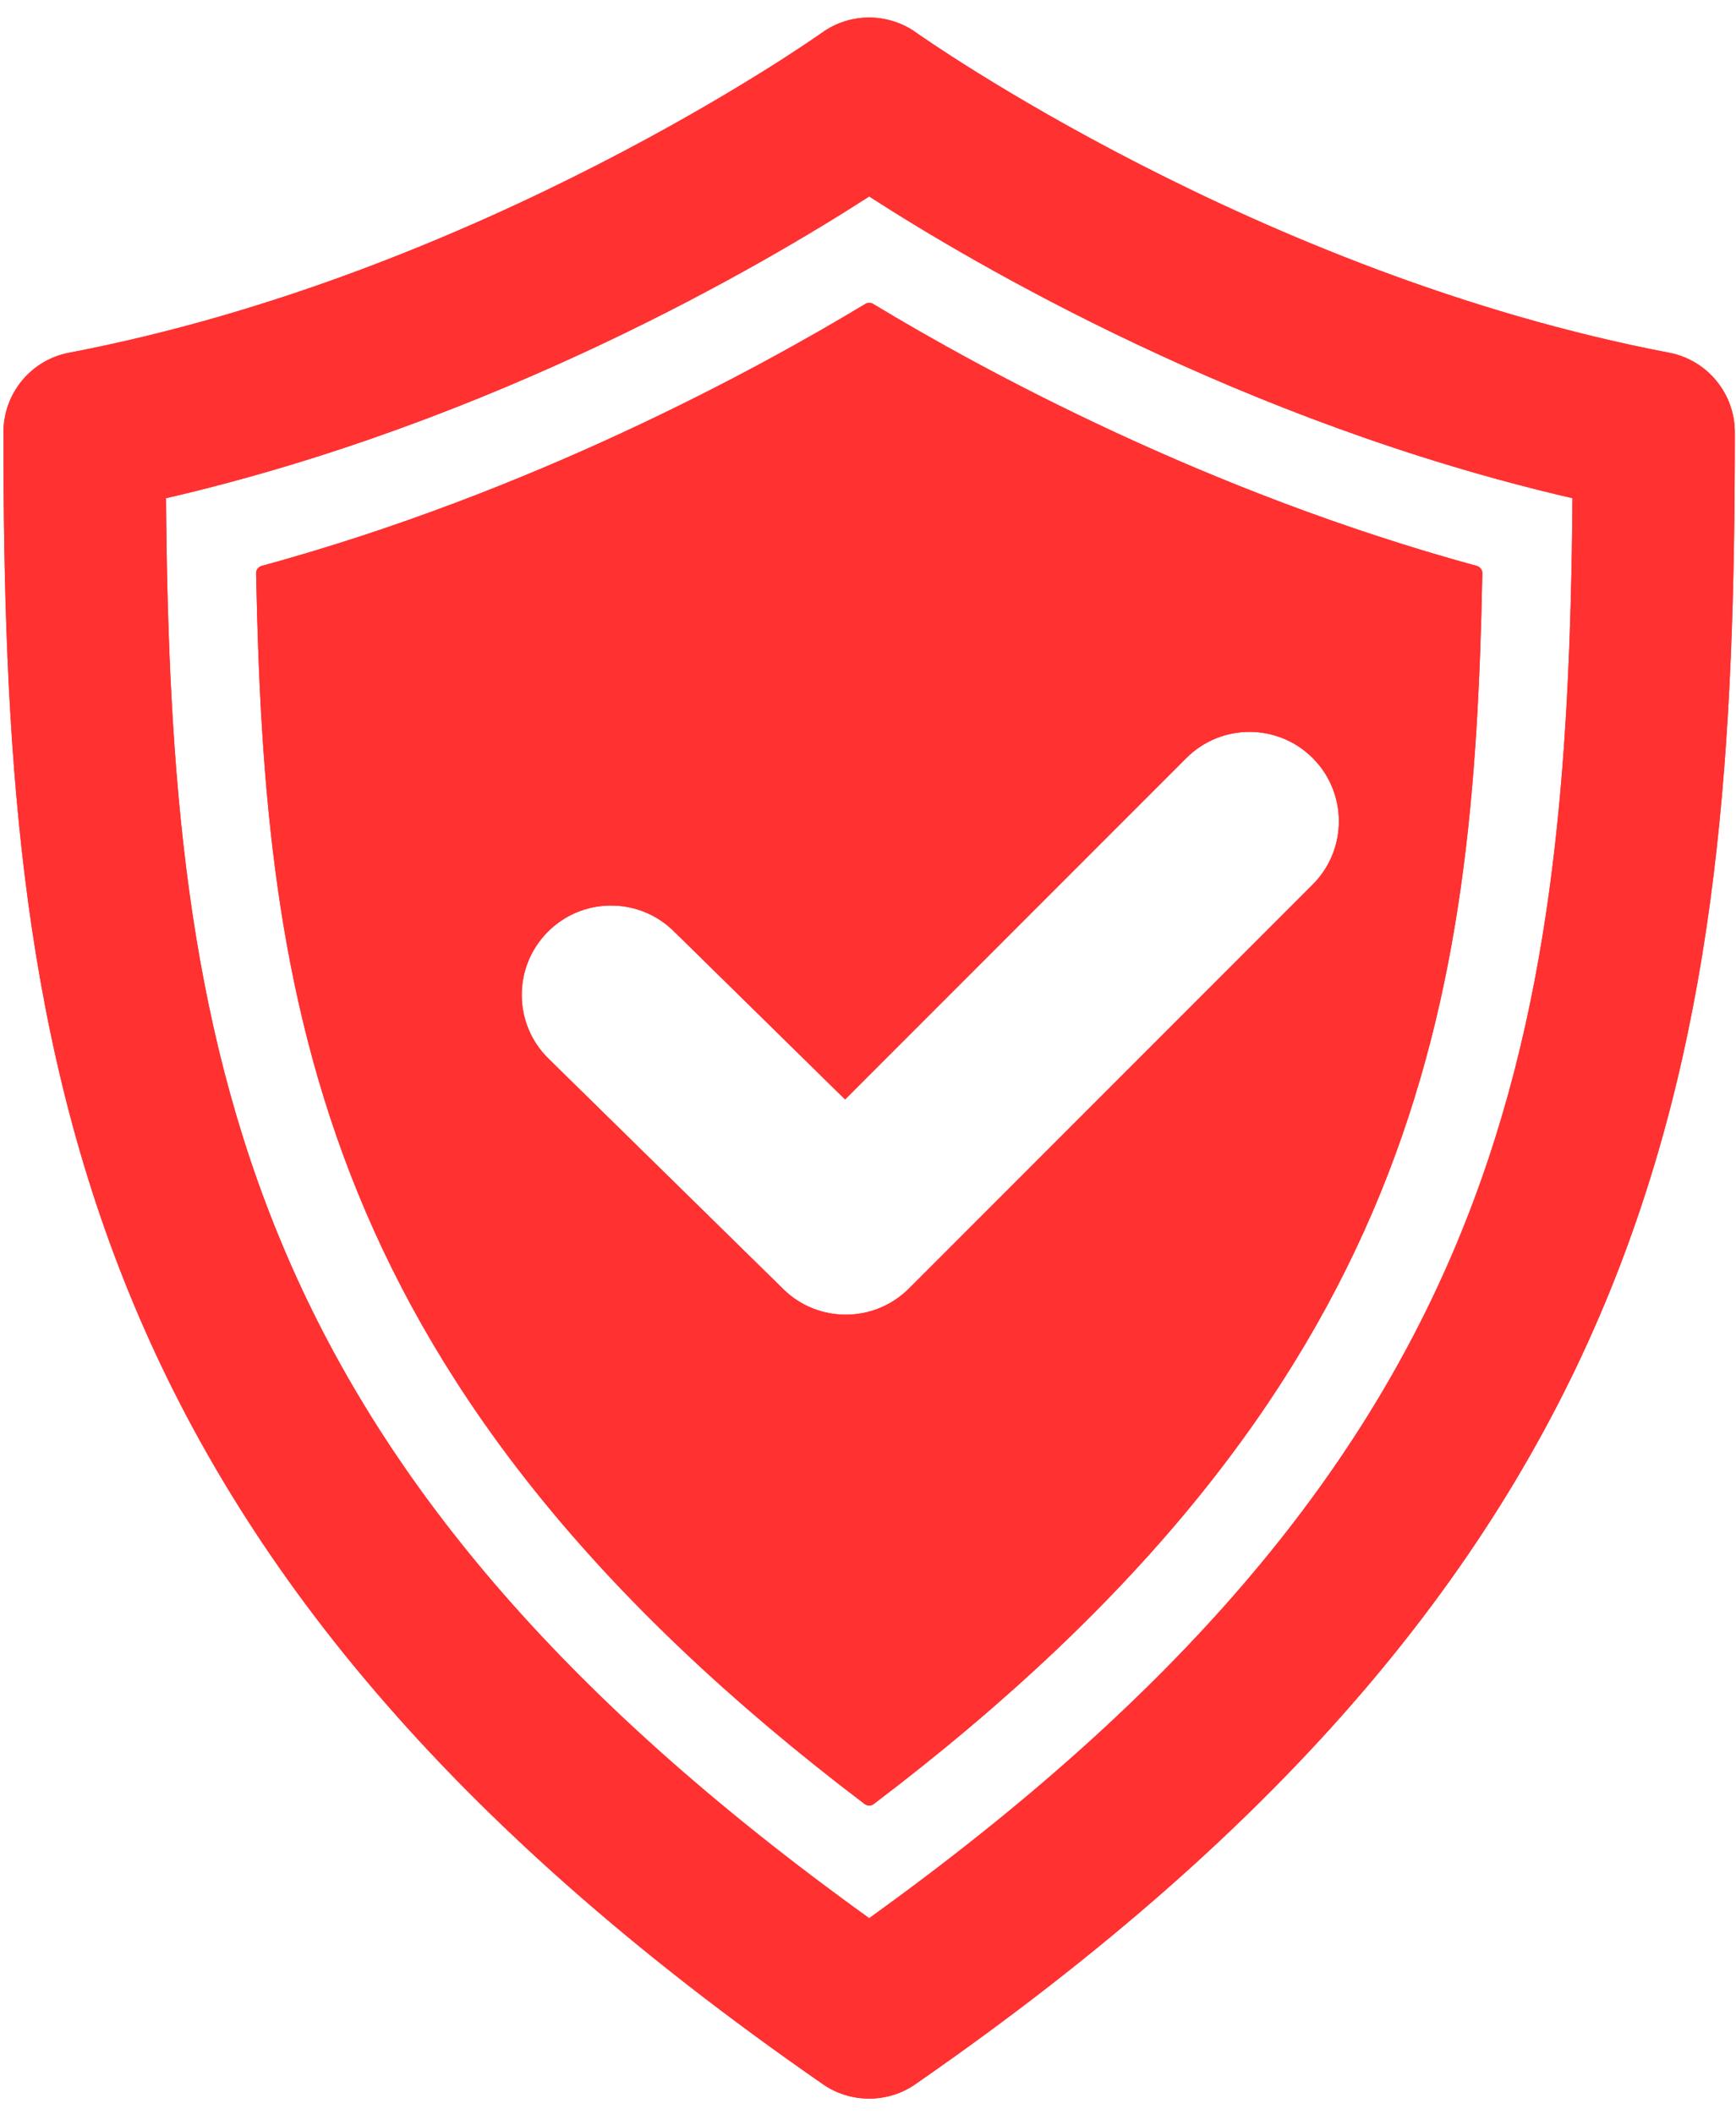 <svg version="1.0" preserveAspectRatio="xMidYMid meet" height="112" viewBox="0 0 69 84" zoomAndPan="magnify" width="92" xmlns:xlink="http://www.w3.org/1999/xlink" xmlns="http://www.w3.org/2000/svg"><rect fill-opacity="1" height="100.8" y="-8.4" fill="#ffffff" width="82.8" x="-6.9"></rect><path fill-rule="nonzero" fill-opacity="1" d="M 34.547 83.375 C 33.906 83.375 33.262 83.188 32.711 82.805 C 2.535 61.914 0.137 41.586 0.137 17.176 C 0.137 15.629 1.234 14.297 2.754 14.012 C 19.137 10.883 32.535 1.398 32.668 1.301 C 33.789 0.496 35.301 0.496 36.422 1.301 C 36.555 1.395 49.953 10.883 66.336 14.012 C 67.855 14.301 68.953 15.629 68.953 17.176 C 68.953 41.586 66.555 61.914 36.379 82.805 C 35.832 83.188 35.188 83.375 34.547 83.375 Z M 6.598 19.793 C 6.77 41.887 9.539 58.234 34.547 76.207 C 59.555 58.234 62.328 41.891 62.5 19.793 C 49.414 16.773 38.73 10.504 34.547 7.805 C 30.363 10.504 19.676 16.773 6.598 19.793 Z M 6.598 19.793" fill="#ff3131"></path><path fill-rule="nonzero" fill-opacity="1" d="M 58.699 22.484 C 47.973 19.559 39.059 14.707 34.703 12.074 C 34.605 12.016 34.492 12.016 34.395 12.074 C 30.031 14.707 21.117 19.559 10.398 22.484 C 10.266 22.523 10.176 22.641 10.18 22.777 C 10.516 39.754 12.566 55.148 34.367 71.672 C 34.422 71.711 34.484 71.734 34.547 71.734 C 34.613 71.734 34.672 71.711 34.727 71.672 C 56.527 55.148 58.582 39.75 58.918 22.777 C 58.922 22.641 58.828 22.523 58.699 22.484 Z M 52.176 35.141 L 36.129 51.191 C 35.434 51.883 34.527 52.23 33.617 52.23 C 32.719 52.23 31.82 51.895 31.129 51.211 L 21.801 42.059 C 20.402 40.688 20.379 38.441 21.754 37.039 C 23.125 35.641 25.375 35.617 26.777 36.992 L 33.59 43.68 L 47.152 30.117 C 48.539 28.73 50.789 28.73 52.176 30.117 C 53.562 31.504 53.562 33.754 52.176 35.141 Z M 52.176 35.141" fill="#ff3131"></path><path fill-rule="nonzero" fill-opacity="1" d="M 34.547 83.375 C 33.906 83.375 33.262 83.188 32.711 82.805 C 2.535 61.914 0.137 41.586 0.137 17.176 C 0.137 15.629 1.234 14.297 2.754 14.012 C 19.137 10.883 32.535 1.398 32.668 1.301 C 33.789 0.496 35.301 0.496 36.422 1.301 C 36.555 1.395 49.953 10.883 66.336 14.012 C 67.855 14.301 68.953 15.629 68.953 17.176 C 68.953 41.586 66.555 61.914 36.379 82.805 C 35.832 83.188 35.188 83.375 34.547 83.375 Z M 6.598 19.793 C 6.77 41.887 9.539 58.234 34.547 76.207 C 59.555 58.234 62.328 41.891 62.5 19.793 C 49.414 16.773 38.73 10.504 34.547 7.805 C 30.363 10.504 19.676 16.773 6.598 19.793 Z M 6.598 19.793" fill="#ff3131"></path><path fill-rule="nonzero" fill-opacity="1" d="M 58.699 22.484 C 47.973 19.559 39.059 14.707 34.703 12.074 C 34.605 12.016 34.492 12.016 34.395 12.074 C 30.031 14.707 21.117 19.559 10.398 22.484 C 10.266 22.523 10.176 22.641 10.18 22.777 C 10.516 39.754 12.566 55.148 34.367 71.672 C 34.422 71.711 34.484 71.734 34.547 71.734 C 34.613 71.734 34.672 71.711 34.727 71.672 C 56.527 55.148 58.582 39.75 58.918 22.777 C 58.922 22.641 58.828 22.523 58.699 22.484 Z M 52.176 35.141 L 36.129 51.191 C 35.434 51.883 34.527 52.23 33.617 52.23 C 32.719 52.23 31.82 51.895 31.129 51.211 L 21.801 42.059 C 20.402 40.688 20.379 38.441 21.754 37.039 C 23.125 35.641 25.375 35.617 26.777 36.992 L 33.59 43.68 L 47.152 30.117 C 48.539 28.73 50.789 28.73 52.176 30.117 C 53.562 31.504 53.562 33.754 52.176 35.141 Z M 52.176 35.141" fill="#ff3131"></path></svg>